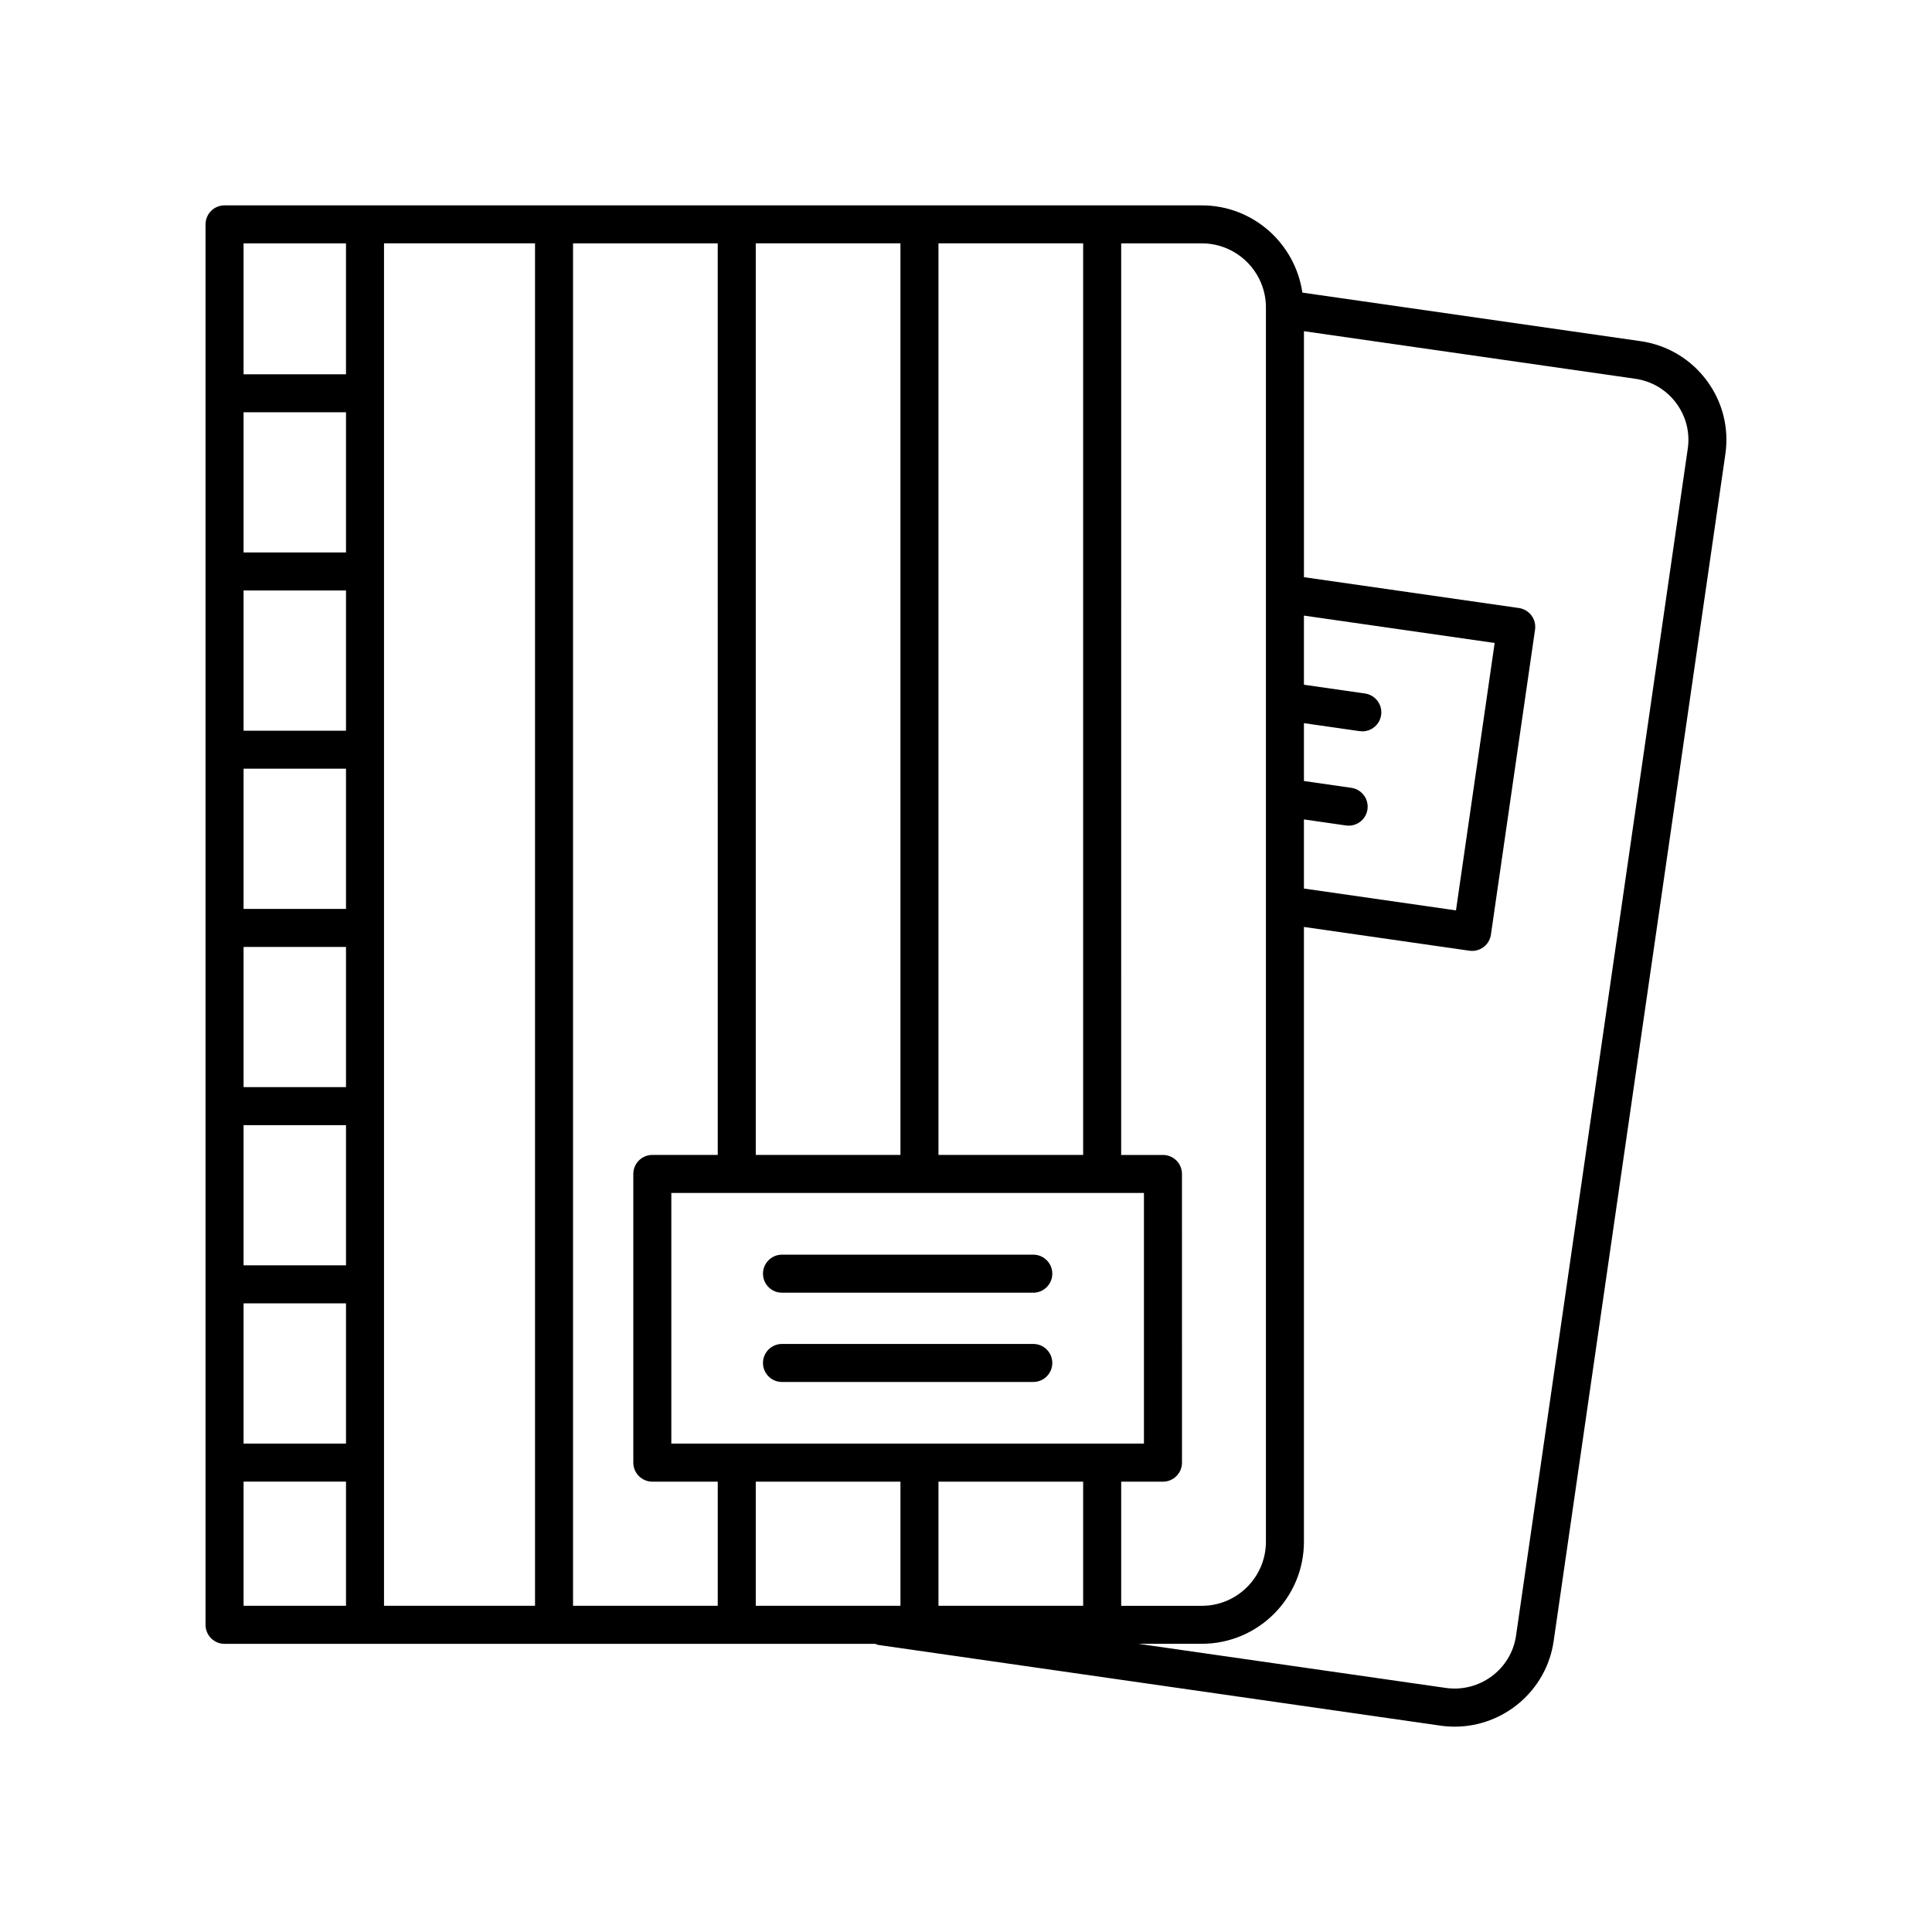 <?xml version="1.0" encoding="UTF-8"?>
<!-- Uploaded to: SVG Find, www.svgrepo.com, Generator: SVG Find Mixer Tools -->
<svg fill="#000000" width="800px" height="800px" version="1.1" viewBox="144 144 512 512" xmlns="http://www.w3.org/2000/svg">
 <g>
  <path d="m203.51 579.63h172.43c0.277 0.09 0.516 0.246 0.812 0.293l148.96 21.387c1.273 0.18 2.539 0.273 3.793 0.273 12.957 0 24.328-9.516 26.227-22.66l45.508-314.57c1.012-6.992-0.77-13.961-5.019-19.617-4.242-5.648-10.438-9.316-17.445-10.324l-89.629-12.867c-1.926-13.047-13.09-23.121-26.66-23.121l-258.98-0.004c-2.781 0-5.039 2.254-5.039 5.039v371.14c0.004 2.781 2.258 5.035 5.039 5.035zm179.12-42.98v32.902h-38.344v-32.902zm10.074 32.902v-32.902h38.344v32.902zm-70.797-42.98v-66.426h125.25v66.426zm70.797-76.504v-241.58h38.344v241.58zm-10.074 0h-38.344l-0.004-241.58h38.344zm-48.422 0h-17.336c-2.781 0-5.039 2.254-5.039 5.039v76.504c0 2.785 2.258 5.039 5.039 5.039h17.336v32.902h-38.348v-361.06h38.344zm-48.422 119.48h-40.02v-361.06h40.02zm-50.094-231.91h-27.141v-37.156h27.141zm0 10.074v37.156h-27.141v-37.156zm0 47.234v37.156h-27.141v-37.156zm0 47.23v37.156h-27.141v-37.156zm0 47.23v37.156h-27.141v-37.156zm0-199h-27.141v-37.156h27.141zm-27.141 246.24h27.141v32.902h-27.141zm379.62-285.87c2.625 3.496 3.727 7.805 3.102 12.121l-45.508 314.57c-1.289 8.922-9.637 15.125-18.617 13.855l-81.484-11.699h16.832c14.918 0 27.059-12.137 27.059-27.059v-162.91l43.848 6.297c0.242 0.035 0.484 0.051 0.727 0.051 2.465 0 4.613-1.805 4.977-4.312l11.695-80.84c0.191-1.324-0.152-2.672-0.953-3.738-0.801-1.074-1.996-1.785-3.32-1.977l-56.973-8.176v-65.188l87.801 12.605c4.344 0.625 8.191 2.902 10.816 6.398zm-98.617 110.38 11.133 1.602c0.242 0.035 0.484 0.051 0.727 0.051 2.465 0 4.621-1.809 4.977-4.316 0.398-2.754-1.516-5.309-4.266-5.707l-12.57-1.809v-15.332l14.75 2.117c0.242 0.035 0.484 0.051 0.727 0.051 2.465 0 4.621-1.809 4.977-4.324 0.398-2.75-1.516-5.305-4.273-5.703l-16.184-2.324v-18.32l50.547 7.254-10.254 70.867-40.293-5.789zm-10.074-135.68v327.1c0 9.359-7.617 16.984-16.984 16.984h-21.371v-32.902h11.074c2.781 0 5.039-2.254 5.039-5.039l-0.004-76.504c0-2.785-2.258-5.039-5.039-5.039h-11.074l0.004-241.58h21.371c9.367 0 16.984 7.621 16.984 16.98zm-243.79-16.98v34.691h-27.141v-34.691z"/>
  <path d="m417.83 476.5h-66.594c-2.781 0-5.039 2.254-5.039 5.039s2.258 5.039 5.039 5.039h66.594c2.781 0 5.039-2.254 5.039-5.039s-2.258-5.039-5.039-5.039z"/>
  <path d="m417.83 500.16h-66.594c-2.781 0-5.039 2.254-5.039 5.039 0 2.785 2.258 5.039 5.039 5.039l66.594-0.004c2.781 0 5.039-2.254 5.039-5.039s-2.258-5.035-5.039-5.035z"/>
 </g>
</svg>